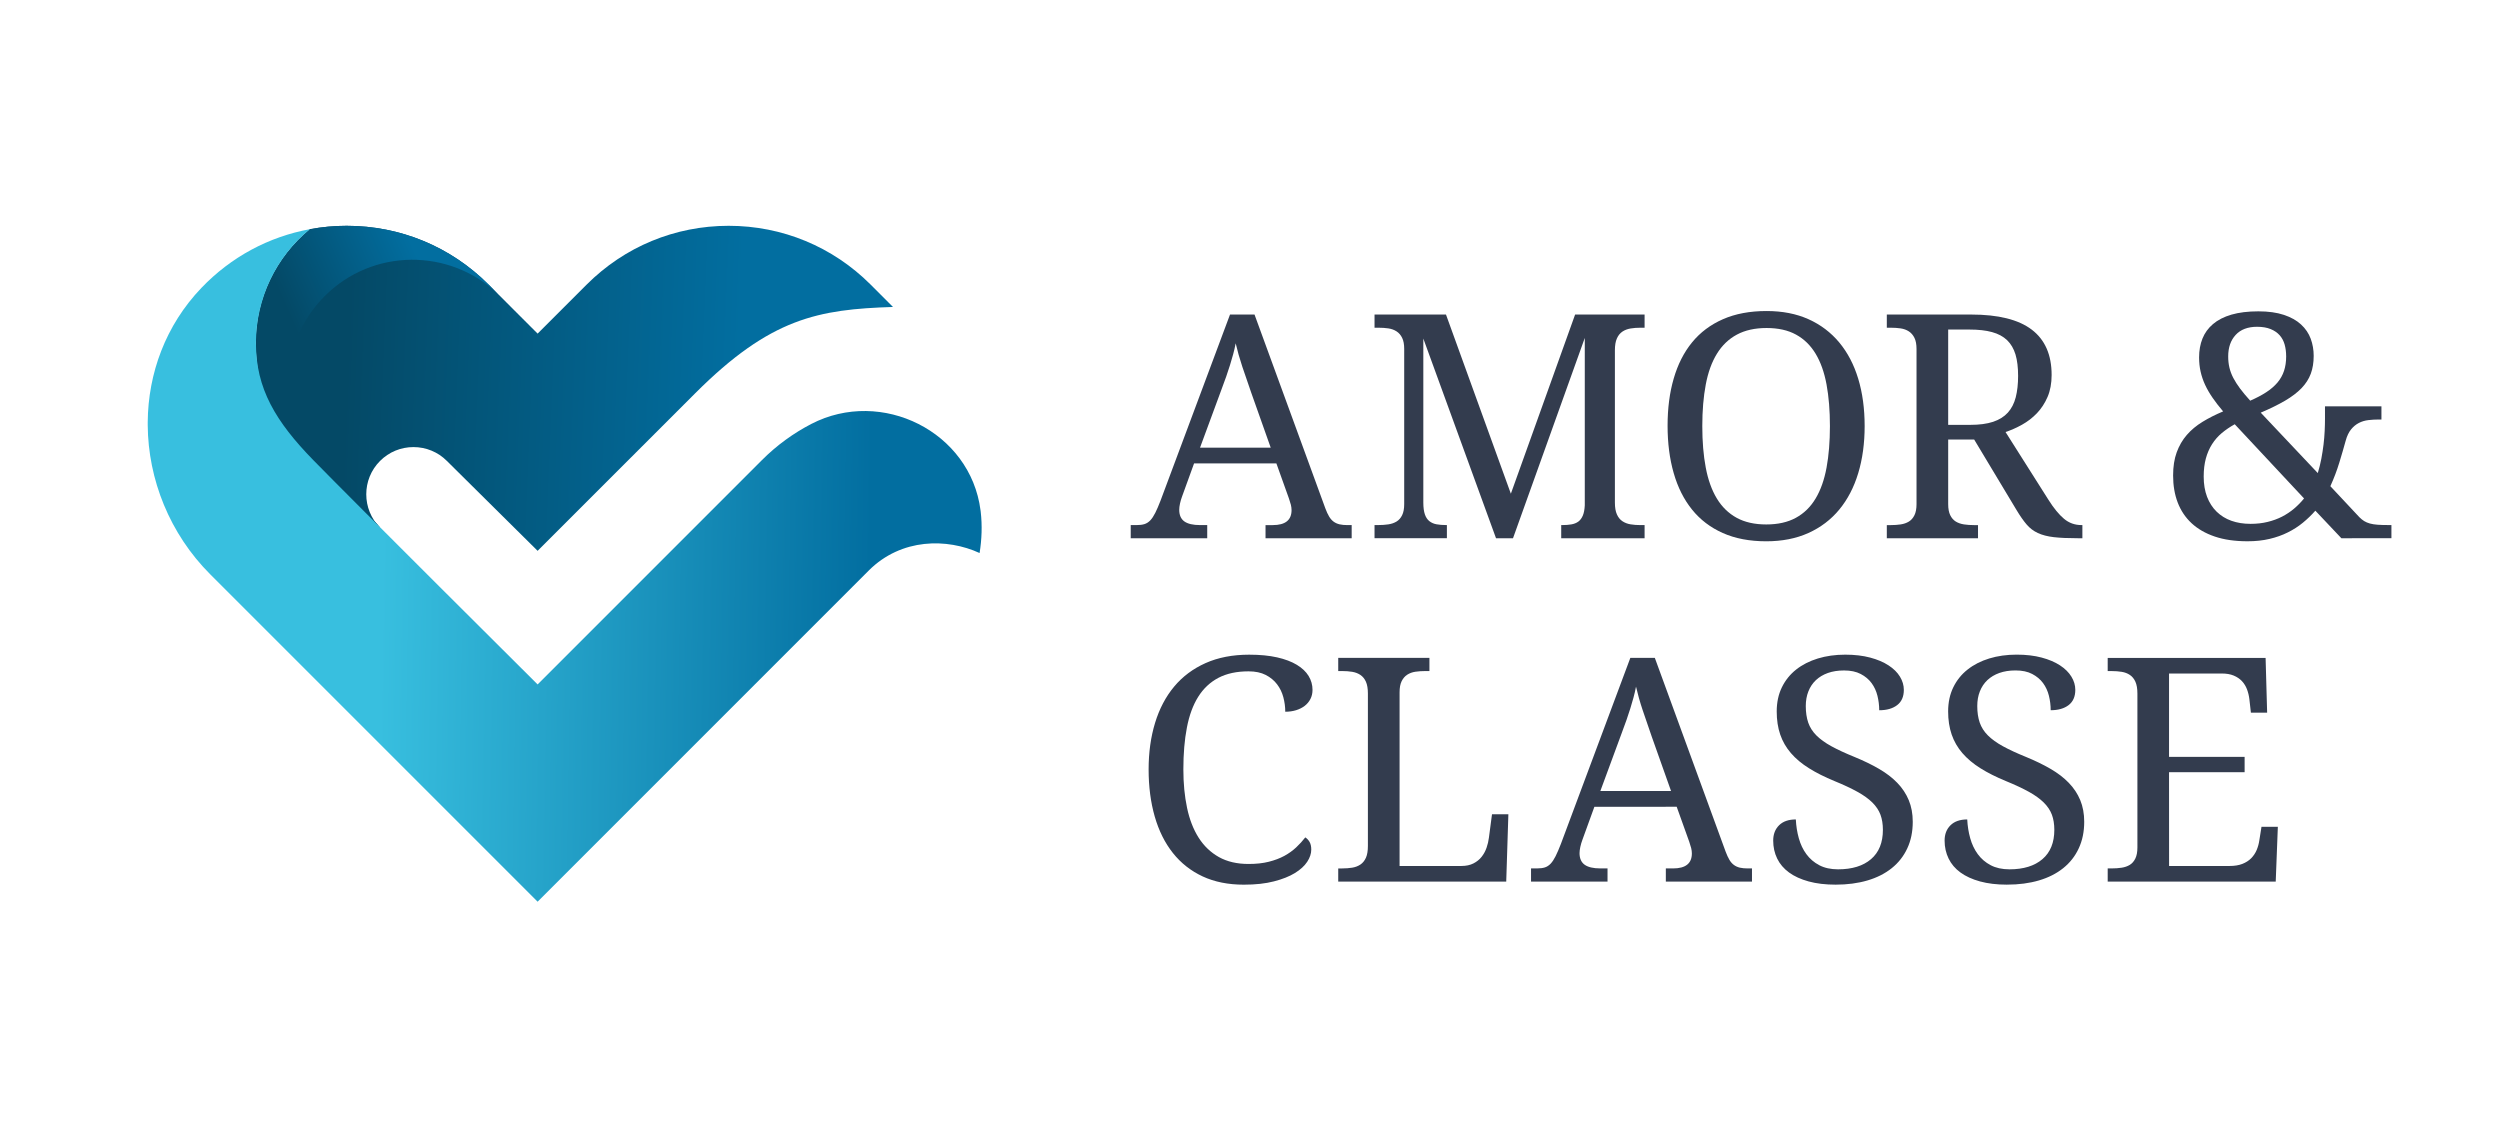 <?xml version="1.0" encoding="UTF-8" standalone="no"?>
<svg
   width="220"
   height="100"
   viewBox="0 0 220 100"
   version="1.1"
   id="svg6"
   sodipodi:docname="amor&amp;classe.svg"
   inkscape:version="1.3 (0e150ed, 2023-07-21)"
   xmlns:inkscape="http://www.inkscape.org/namespaces/inkscape"
   xmlns:sodipodi="http://sodipodi.sourceforge.net/DTD/sodipodi-0.dtd"
   xmlns="http://www.w3.org/2000/svg"
   xmlns:svg="http://www.w3.org/2000/svg"
   xmlns:rdf="http://www.w3.org/1999/02/22-rdf-syntax-ns#"
   xmlns:cc="http://creativecommons.org/ns#"
   xmlns:dc="http://purl.org/dc/elements/1.1/">
  <sodipodi:namedview
     id="namedview6"
     pagecolor="#ffffff"
     bordercolor="#000000"
     borderopacity="0.25"
     inkscape:showpageshadow="2"
     inkscape:pageopacity="0.0"
     inkscape:pagecheckerboard="0"
     inkscape:deskcolor="#d1d1d1"
     inkscape:zoom="1"
     inkscape:cx="47"
     inkscape:cy="19.5"
     inkscape:window-width="1472"
     inkscape:window-height="1212"
     inkscape:window-x="0"
     inkscape:window-y="25"
     inkscape:window-maximized="0"
     inkscape:current-layer="svg6" />
  <!-- Generator: Sketch 55.2 (78181) - https://sketchapp.com -->
  <title
     id="title1">logo/AS_logo_vt-pos_BR</title>
  <desc
     id="desc1">Created with Sketch.</desc>
  <defs
     id="defs6">
    <linearGradient
       x1="6.314"
       y1="11.206"
       x2="18.886"
       y2="11.47"
       id="linearGradient-1"
       gradientTransform="scale(1.4,0.714)"
       gradientUnits="userSpaceOnUse">
      <stop
         stop-color="#044966"
         offset="0%"
         id="stop1" />
      <stop
         stop-color="#026EA0"
         offset="100%"
         id="stop2" />
    </linearGradient>
    <linearGradient
       x1="7.561"
       y1="5.279"
       x2="13.487"
       y2="2.033"
       id="linearGradient-2"
       gradientTransform="scale(0.896,1.116)"
       gradientUnits="userSpaceOnUse">
      <stop
         stop-color="#044966"
         offset="0%"
         id="stop3" />
      <stop
         stop-color="#026EA0"
         offset="100%"
         id="stop4" />
    </linearGradient>
    <linearGradient
       x1="29.056"
       y1="18.135"
       x2="9.396"
       y2="17.873"
       id="linearGradient-3"
       gradientTransform="scale(1.114,0.898)"
       gradientUnits="userSpaceOnUse">
      <stop
         stop-color="#026EA0"
         offset="0%"
         id="stop5" />
      <stop
         stop-color="#38BFDF"
         offset="100%"
         id="stop6" />
    </linearGradient>
  </defs>
  <g
     id="Logo"
     stroke="none"
     stroke-width="1"
     fill="none"
     fill-rule="evenodd"
     transform="matrix(1.966,0,0,1.966,13,10.298)">
    <g
       id="Logo_pos"
       transform="translate(-35,-339)">
      <g
         id="logo/AS_logo_vt-pos_BR"
         transform="translate(35,339)">
        <g
           id="icon"
           transform="translate(0,4)">
          <path
             d="m 26.002,0.869 c -2.401,0 -4.659,0.935 -6.357,2.633 v 0 L 17.452,5.695 15.259,3.502 C 13.562,1.803 11.305,0.869 8.902,0.869 v 0 c -0.557,0 -1.105,0.052 -1.642,0.151 v 0 c -1.519,1.247 -2.417,3.108 -2.417,5.082 v 0 c 0,4.695 3.932,7.023 5.557,8.281 v 0 c -0.824,-0.825 -0.824,-2.167 0,-2.99 v 0 c 0.4,-0.4 0.93,-0.619 1.495,-0.619 v 0 c 0.565,0 1.096,0.22 1.495,0.619 v 0 l 4.062,4.025 7.055,-7.054 C 27.881,4.99 30.022,4.608 33.358,4.502 v 0 L 32.359,3.502 C 30.661,1.803 28.403,0.869 26.002,0.869 Z"
             id="Fill-33"
             fill="url(#linearGradient-1)"
             style="fill:url(#linearGradient-1)" />
          <path
             d="m 8.902,0.869 c -0.557,0 -1.105,0.052 -1.642,0.151 v 0 c -1.519,1.247 -2.417,3.108 -2.417,5.082 v 0 c 0,4.695 3.932,7.023 5.557,8.281 v 0 c -0.05,-0.05 -0.087,-0.108 -0.13,-0.161 v 0 L 7.924,11.876 c -2.173,-2.171 -2.173,-5.692 0,-7.863 v 0 C 10.066,1.871 13.512,1.851 15.69,3.932 v 0 L 15.259,3.502 C 13.562,1.803 11.305,0.869 8.902,0.869 Z"
             id="Fill-36"
             fill="url(#linearGradient-2)"
             style="fill:url(#linearGradient-2)" />
          <path
             d="M 2.402,3.649 C 0.799,5.324 0.018,7.477 0,9.651 v 0 0.151 c 0.019,2.416 0.979,4.848 2.8,6.669 v 0 L 17.452,31.123 32.273,16.3 c 1.462,-1.461 3.515,-1.45 4.962,-0.784 v 0 c 0.098,-0.607 0.122,-1.228 0.05,-1.851 v 0 l -0.008,-0.061 C 36.826,10.086 32.849,8.107 29.7,9.739 v 0 C 28.907,10.151 28.161,10.688 27.495,11.354 v 0 L 17.452,21.398 c 0,0 -8.372,-8.331 -10.044,-10.044 v 0 C 5.737,9.641 4.836,8.156 4.843,6.102 v 0 c 0.008,-1.975 0.898,-3.836 2.417,-5.082 v 0 C 5.419,1.358 3.729,2.262 2.402,3.649"
             id="Fill-39"
             fill="url(#linearGradient-3)"
             style="fill:url(#linearGradient-3)" />
        </g>
        <g
           id="text"
           transform="translate(44,8)"
           fill="#333c4e">
          <path
             d="M 5.397,4.348 C 5.25,3.933 5.117,3.543 4.996,3.18 4.875,2.817 4.776,2.467 4.698,2.129 4.666,2.298 4.628,2.46 4.585,2.619 4.542,2.776 4.495,2.937 4.444,3.102 4.394,3.266 4.337,3.438 4.273,3.619 4.21,3.799 4.137,3.999 4.054,4.218 L 3.102,6.8 H 6.266 Z M 2.835,7.505 2.301,8.978 C 2.26,9.087 2.228,9.196 2.205,9.303 2.182,9.41 2.171,9.502 2.171,9.58 c 0,0.238 0.076,0.411 0.229,0.521 0.153,0.109 0.388,0.164 0.702,0.164 h 0.322 v 0.59 H -2.0526316e-4 V 10.265 H 0.267 c 0.137,0 0.253,-0.014 0.349,-0.044 0.096,-0.03 0.182,-0.086 0.261,-0.168 C 0.954,9.971 1.028,9.859 1.099,9.717 1.17,9.576 1.249,9.393 1.335,9.169 L 4.444,0.841 H 5.541 L 8.712,9.519 c 0.055,0.146 0.11,0.267 0.168,0.363 0.057,0.096 0.124,0.172 0.202,0.23 0.077,0.057 0.167,0.096 0.267,0.12 0.101,0.023 0.22,0.034 0.356,0.034 h 0.185 v 0.59 H 6.034 v -0.59 h 0.322 c 0.562,0 0.843,-0.223 0.843,-0.671 0,-0.077 -0.011,-0.158 -0.031,-0.24 C 7.147,9.272 7.118,9.179 7.081,9.073 L 6.52,7.505 Z"
             id="Fill-1" />
          <path
             d="m 19.269,10.854 v -0.589 h 0.047 c 0.151,0 0.287,-0.01 0.408,-0.031 0.121,-0.021 0.224,-0.062 0.309,-0.123 0.084,-0.062 0.152,-0.151 0.202,-0.268 0.05,-0.116 0.079,-0.27 0.089,-0.462 V 1.889 L 17.111,10.854 H 16.351 L 13.097,1.916 v 7.342 c 0,0.219 0.024,0.395 0.069,0.527 0.045,0.133 0.113,0.234 0.202,0.305 0.09,0.07 0.196,0.118 0.322,0.14 0.125,0.023 0.265,0.034 0.421,0.034 h 0.041 v 0.589 h -3.239 v -0.589 h 0.178 c 0.155,0 0.302,-0.01 0.441,-0.031 0.14,-0.021 0.261,-0.063 0.367,-0.127 0.105,-0.064 0.189,-0.159 0.25,-0.285 0.062,-0.125 0.092,-0.291 0.092,-0.496 V 2.382 c 0,-0.206 -0.03,-0.372 -0.092,-0.497 C 12.088,1.76 12.005,1.663 11.899,1.595 11.794,1.526 11.672,1.482 11.532,1.461 11.394,1.44 11.246,1.431 11.091,1.431 H 10.913 V 0.841 h 3.198 l 2.904,8.02 2.876,-8.02 h 3.11 V 1.431 h -0.179 c -0.159,0 -0.309,0.011 -0.448,0.034 -0.139,0.023 -0.261,0.07 -0.366,0.14 -0.105,0.071 -0.188,0.172 -0.246,0.305 -0.06,0.133 -0.09,0.309 -0.09,0.528 v 6.822 c 0,0.219 0.03,0.395 0.09,0.527 0.058,0.133 0.141,0.234 0.246,0.305 0.105,0.07 0.227,0.118 0.366,0.14 0.139,0.023 0.289,0.034 0.448,0.034 h 0.179 v 0.589 z"
             id="Fill-4" />
          <path
             d="m 25.584,5.834 c 0,0.694 0.051,1.314 0.155,1.859 0.103,0.546 0.268,1.006 0.496,1.383 0.229,0.377 0.524,0.664 0.887,0.863 0.363,0.199 0.805,0.298 1.326,0.298 0.52,0 0.962,-0.099 1.325,-0.298 0.363,-0.198 0.658,-0.486 0.883,-0.863 0.226,-0.377 0.389,-0.837 0.49,-1.383 0.1,-0.545 0.151,-1.165 0.151,-1.859 0,-0.694 -0.051,-1.314 -0.151,-1.86 C 31.045,3.429 30.882,2.969 30.656,2.595 30.43,2.22 30.138,1.935 29.779,1.739 29.421,1.542 28.982,1.444 28.461,1.444 c -0.521,0 -0.963,0.099 -1.328,0.295 C 26.767,1.935 26.469,2.22 26.239,2.595 26.008,2.969 25.842,3.429 25.739,3.975 25.636,4.52 25.584,5.14 25.584,5.834 m 7.267,0 c 0,0.771 -0.096,1.474 -0.288,2.109 -0.192,0.634 -0.475,1.178 -0.849,1.63 -0.374,0.452 -0.835,0.801 -1.383,1.048 -0.547,0.246 -1.175,0.37 -1.883,0.37 -0.744,0 -1.394,-0.124 -1.945,-0.37 -0.553,-0.246 -1.012,-0.595 -1.377,-1.048 -0.365,-0.452 -0.639,-0.996 -0.822,-1.634 -0.183,-0.637 -0.274,-1.343 -0.274,-2.12 0,-0.776 0.09,-1.481 0.274,-2.112 0.183,-0.632 0.456,-1.172 0.822,-1.62 0.365,-0.447 0.826,-0.793 1.383,-1.037 0.557,-0.245 1.207,-0.366 1.951,-0.366 0.707,0 1.333,0.121 1.877,0.366 0.543,0.244 1.002,0.591 1.377,1.041 0.374,0.45 0.658,0.991 0.849,1.623 0.192,0.633 0.288,1.339 0.288,2.12"
             id="Fill-6" />
          <path
             d="m 36.59,5.779 h 0.986 c 0.411,0 0.753,-0.046 1.027,-0.137 0.274,-0.092 0.493,-0.229 0.658,-0.411 0.165,-0.183 0.282,-0.411 0.353,-0.685 0.07,-0.274 0.106,-0.594 0.106,-0.959 0,-0.375 -0.038,-0.693 -0.116,-0.956 C 39.525,2.37 39.399,2.155 39.227,1.988 39.053,1.822 38.828,1.701 38.551,1.626 38.276,1.55 37.939,1.513 37.542,1.513 h -0.952 z m 4.493,3.362 c 0.237,0.375 0.468,0.655 0.692,0.843 0.223,0.187 0.484,0.281 0.781,0.281 h 0.041 v 0.589 h -0.198 c -0.438,0 -0.798,-0.016 -1.079,-0.048 -0.281,-0.032 -0.519,-0.094 -0.716,-0.185 -0.196,-0.091 -0.364,-0.219 -0.503,-0.383 C 39.96,10.073 39.81,9.859 39.651,9.594 L 37.754,6.437 h -1.164 v 2.89 c 0,0.205 0.031,0.371 0.092,0.496 0.062,0.126 0.145,0.22 0.25,0.285 0.105,0.064 0.227,0.105 0.366,0.127 0.14,0.021 0.287,0.031 0.443,0.031 h 0.184 v 0.589 h -4.082 v -0.589 h 0.179 c 0.155,0 0.302,-0.01 0.442,-0.031 0.139,-0.021 0.261,-0.063 0.366,-0.127 0.105,-0.064 0.188,-0.159 0.25,-0.285 0.062,-0.125 0.093,-0.291 0.093,-0.496 V 2.382 c 0,-0.206 -0.031,-0.372 -0.093,-0.497 C 35.018,1.76 34.934,1.663 34.829,1.595 34.724,1.526 34.602,1.482 34.463,1.461 34.323,1.44 34.177,1.431 34.021,1.431 H 33.843 V 0.841 h 3.774 c 1.214,0 2.119,0.225 2.712,0.675 0.593,0.45 0.891,1.126 0.891,2.03 0,0.374 -0.061,0.703 -0.182,0.983 -0.121,0.281 -0.28,0.523 -0.476,0.729 -0.196,0.205 -0.419,0.376 -0.665,0.513 -0.246,0.137 -0.493,0.247 -0.74,0.329 z"
             id="Fill-9" />
          <path
             d="m 51.718,2.704 c 0,-0.187 -0.023,-0.36 -0.068,-0.521 -0.045,-0.159 -0.119,-0.298 -0.222,-0.414 -0.103,-0.116 -0.237,-0.209 -0.404,-0.277 -0.166,-0.068 -0.369,-0.103 -0.606,-0.103 -0.416,0 -0.736,0.121 -0.959,0.363 -0.224,0.242 -0.335,0.564 -0.335,0.966 0,0.177 0.018,0.344 0.055,0.499 0.036,0.155 0.094,0.309 0.174,0.463 0.08,0.153 0.182,0.311 0.304,0.476 0.124,0.164 0.274,0.345 0.452,0.541 0.274,-0.119 0.512,-0.244 0.716,-0.377 0.203,-0.132 0.371,-0.277 0.504,-0.434 0.132,-0.157 0.231,-0.333 0.294,-0.524 0.064,-0.192 0.096,-0.411 0.096,-0.658 z m -1.596,7.506 c 0.274,0 0.528,-0.028 0.764,-0.086 0.235,-0.057 0.451,-0.136 0.647,-0.236 0.196,-0.101 0.376,-0.22 0.541,-0.36 0.164,-0.14 0.313,-0.291 0.445,-0.455 L 49.417,5.752 C 49.202,5.87 49.01,6.002 48.838,6.145 48.667,6.289 48.521,6.456 48.4,6.646 c -0.12,0.19 -0.213,0.403 -0.277,0.64 -0.064,0.237 -0.096,0.506 -0.096,0.808 0,0.343 0.051,0.645 0.151,0.907 0.101,0.263 0.244,0.484 0.428,0.664 0.185,0.18 0.405,0.317 0.661,0.408 0.256,0.091 0.541,0.137 0.856,0.137 z m 4.068,0.644 -1.165,-1.233 c -0.169,0.192 -0.354,0.371 -0.558,0.538 -0.203,0.167 -0.428,0.312 -0.675,0.434 -0.246,0.124 -0.519,0.221 -0.818,0.291 -0.298,0.071 -0.627,0.106 -0.983,0.106 -0.562,0 -1.052,-0.07 -1.469,-0.212 C 48.106,10.637 47.759,10.437 47.483,10.18 47.206,9.922 47,9.612 46.862,9.251 46.725,8.891 46.658,8.489 46.658,8.046 c 0,-0.397 0.053,-0.743 0.161,-1.038 0.107,-0.294 0.258,-0.554 0.452,-0.777 0.194,-0.224 0.429,-0.42 0.705,-0.588 0.276,-0.169 0.584,-0.325 0.921,-0.466 C 48.718,4.967 48.562,4.765 48.427,4.57 48.293,4.376 48.181,4.183 48.092,3.992 48.003,3.8 47.936,3.604 47.89,3.402 47.844,3.202 47.821,2.987 47.821,2.759 c 0,-0.31 0.05,-0.591 0.151,-0.842 0.101,-0.252 0.258,-0.469 0.473,-0.651 0.214,-0.182 0.49,-0.323 0.825,-0.421 0.335,-0.097 0.736,-0.147 1.202,-0.147 0.447,0 0.829,0.053 1.144,0.158 0.315,0.105 0.572,0.248 0.77,0.432 0.198,0.182 0.342,0.395 0.431,0.636 0.089,0.242 0.133,0.498 0.133,0.767 0,0.302 -0.044,0.569 -0.13,0.801 -0.087,0.233 -0.225,0.448 -0.414,0.645 -0.19,0.196 -0.434,0.382 -0.733,0.558 -0.3,0.176 -0.664,0.355 -1.093,0.538 l 2.554,2.705 c 0.064,-0.209 0.116,-0.423 0.158,-0.64 0.04,-0.217 0.074,-0.429 0.099,-0.637 0.025,-0.207 0.042,-0.411 0.051,-0.61 0.01,-0.198 0.014,-0.382 0.014,-0.551 V 4.95 h 2.527 v 0.59 h -0.13 c -0.155,0 -0.308,0.009 -0.458,0.027 -0.151,0.018 -0.291,0.06 -0.421,0.126 -0.13,0.067 -0.247,0.162 -0.349,0.288 -0.103,0.126 -0.185,0.296 -0.243,0.51 -0.083,0.302 -0.177,0.627 -0.285,0.979 -0.107,0.352 -0.241,0.703 -0.4,1.055 l 1.301,1.39 c 0.069,0.068 0.14,0.126 0.212,0.171 0.073,0.045 0.159,0.082 0.257,0.109 0.099,0.027 0.215,0.046 0.35,0.055 0.135,0.01 0.298,0.014 0.49,0.014 h 0.123 v 0.589 z"
             id="Fill-11" />
          <path
             d="m 5.301,16.066 c 0.48,0 0.896,0.04 1.25,0.12 0.354,0.08 0.648,0.191 0.883,0.333 0.235,0.141 0.411,0.308 0.528,0.5 0.117,0.192 0.175,0.4 0.175,0.623 0,0.15 -0.031,0.286 -0.093,0.406 -0.062,0.122 -0.147,0.224 -0.257,0.309 -0.109,0.084 -0.239,0.149 -0.387,0.195 -0.148,0.045 -0.309,0.068 -0.483,0.068 0,-0.219 -0.029,-0.435 -0.086,-0.65 -0.057,-0.215 -0.15,-0.407 -0.281,-0.579 -0.13,-0.171 -0.299,-0.311 -0.507,-0.418 -0.208,-0.107 -0.465,-0.161 -0.77,-0.161 -0.53,0 -0.979,0.097 -1.349,0.291 -0.369,0.194 -0.671,0.477 -0.904,0.849 -0.233,0.372 -0.402,0.831 -0.506,1.377 -0.106,0.545 -0.158,1.169 -0.158,1.873 0,0.625 0.055,1.198 0.165,1.719 0.109,0.52 0.283,0.967 0.52,1.339 0.237,0.372 0.54,0.66 0.907,0.866 0.368,0.205 0.809,0.308 1.325,0.308 0.343,0 0.645,-0.032 0.907,-0.099 0.263,-0.066 0.495,-0.154 0.696,-0.263 0.2,-0.109 0.377,-0.237 0.53,-0.38 0.153,-0.144 0.289,-0.293 0.408,-0.448 0.077,0.05 0.142,0.118 0.192,0.205 0.05,0.087 0.075,0.201 0.075,0.343 0,0.178 -0.06,0.359 -0.181,0.544 -0.121,0.185 -0.304,0.352 -0.551,0.504 -0.246,0.151 -0.559,0.276 -0.938,0.373 -0.38,0.099 -0.829,0.148 -1.349,0.148 -0.699,0 -1.313,-0.124 -1.843,-0.37 C 2.689,25.743 2.245,25.394 1.887,24.942 1.528,24.49 1.258,23.947 1.075,23.312 0.893,22.677 0.801,21.974 0.801,21.203 c 0,-0.759 0.096,-1.452 0.288,-2.082 0.192,-0.63 0.476,-1.171 0.853,-1.624 0.376,-0.452 0.846,-0.803 1.407,-1.054 0.562,-0.251 1.212,-0.377 1.952,-0.377"
             id="Fill-13" />
          <path
             d="m 9.288,26.223 v -0.589 h 0.178 c 0.159,0 0.309,-0.012 0.449,-0.034 0.139,-0.023 0.261,-0.07 0.366,-0.14 0.105,-0.071 0.187,-0.172 0.247,-0.305 0.059,-0.132 0.088,-0.308 0.088,-0.527 V 17.806 c 0,-0.219 -0.029,-0.395 -0.088,-0.528 -0.06,-0.133 -0.142,-0.234 -0.247,-0.305 -0.105,-0.07 -0.227,-0.117 -0.366,-0.14 -0.14,-0.023 -0.289,-0.034 -0.449,-0.034 H 9.288 v -0.59 h 4.082 v 0.59 H 13.184 c -0.155,0 -0.302,0.01 -0.441,0.03 -0.14,0.021 -0.261,0.065 -0.367,0.134 -0.105,0.068 -0.188,0.166 -0.25,0.291 -0.061,0.125 -0.092,0.291 -0.092,0.497 v 7.773 h 2.767 c 0.209,0 0.389,-0.038 0.538,-0.114 0.148,-0.075 0.27,-0.172 0.366,-0.294 0.096,-0.121 0.17,-0.257 0.222,-0.407 0.053,-0.151 0.088,-0.301 0.106,-0.452 l 0.138,-1.048 h 0.733 l -0.096,3.013 z"
             id="Fill-15" />
          <path
             d="m 23.315,19.716 c -0.146,-0.415 -0.279,-0.805 -0.4,-1.167 -0.122,-0.363 -0.22,-0.714 -0.298,-1.052 -0.031,0.169 -0.07,0.332 -0.113,0.49 -0.043,0.157 -0.09,0.318 -0.141,0.483 -0.05,0.164 -0.107,0.337 -0.171,0.517 -0.064,0.18 -0.137,0.38 -0.219,0.599 l -0.952,2.582 h 3.164 z m -2.561,3.158 -0.534,1.472 c -0.041,0.109 -0.073,0.218 -0.096,0.325 -0.023,0.107 -0.035,0.2 -0.035,0.277 0,0.238 0.077,0.411 0.23,0.521 0.153,0.109 0.387,0.164 0.701,0.164 h 0.322 v 0.59 h -3.424 v -0.59 h 0.268 c 0.137,0 0.253,-0.014 0.35,-0.044 0.095,-0.03 0.182,-0.086 0.26,-0.168 0.077,-0.082 0.151,-0.194 0.222,-0.336 0.07,-0.141 0.15,-0.324 0.236,-0.548 l 3.109,-8.328 h 1.096 l 3.171,8.678 c 0.055,0.146 0.111,0.267 0.168,0.363 0.057,0.096 0.124,0.172 0.203,0.23 0.077,0.057 0.166,0.096 0.266,0.12 0.101,0.023 0.22,0.034 0.356,0.034 h 0.185 v 0.59 h -3.856 v -0.59 h 0.322 c 0.562,0 0.843,-0.223 0.843,-0.671 0,-0.077 -0.01,-0.158 -0.031,-0.24 -0.021,-0.082 -0.049,-0.175 -0.086,-0.281 l -0.562,-1.568 z"
             id="Fill-17" />
          <path
             d="m 31.552,26.36 c -0.457,0 -0.86,-0.048 -1.209,-0.144 -0.349,-0.096 -0.642,-0.23 -0.876,-0.401 -0.235,-0.171 -0.412,-0.379 -0.531,-0.623 -0.119,-0.244 -0.178,-0.512 -0.178,-0.805 0,-0.283 0.088,-0.511 0.263,-0.685 0.176,-0.174 0.426,-0.261 0.75,-0.261 0.014,0.293 0.058,0.573 0.134,0.843 0.075,0.269 0.187,0.507 0.339,0.712 0.151,0.206 0.342,0.37 0.575,0.493 0.233,0.123 0.514,0.185 0.842,0.185 0.63,0 1.122,-0.152 1.476,-0.456 0.354,-0.303 0.531,-0.74 0.531,-1.312 0,-0.255 -0.037,-0.482 -0.109,-0.677 -0.073,-0.196 -0.195,-0.378 -0.363,-0.545 -0.169,-0.167 -0.391,-0.327 -0.668,-0.48 -0.276,-0.153 -0.619,-0.314 -1.03,-0.482 -0.434,-0.179 -0.814,-0.369 -1.137,-0.572 C 30.036,20.948 29.767,20.722 29.552,20.473 29.337,20.224 29.177,19.947 29.072,19.641 c -0.105,-0.307 -0.157,-0.651 -0.157,-1.035 0,-0.402 0.077,-0.76 0.229,-1.075 0.153,-0.315 0.367,-0.582 0.64,-0.798 0.274,-0.217 0.598,-0.382 0.973,-0.497 0.374,-0.114 0.783,-0.171 1.225,-0.171 0.42,0 0.792,0.044 1.117,0.131 0.324,0.086 0.598,0.203 0.822,0.349 0.224,0.146 0.394,0.313 0.51,0.504 0.116,0.19 0.174,0.387 0.174,0.593 0,0.301 -0.099,0.528 -0.298,0.681 -0.198,0.153 -0.466,0.23 -0.804,0.23 0,-0.219 -0.027,-0.435 -0.079,-0.647 -0.053,-0.213 -0.14,-0.402 -0.263,-0.569 -0.123,-0.167 -0.285,-0.302 -0.486,-0.407 -0.201,-0.106 -0.45,-0.158 -0.747,-0.158 -0.27,0 -0.51,0.038 -0.723,0.113 -0.212,0.076 -0.391,0.183 -0.538,0.322 -0.146,0.139 -0.258,0.307 -0.335,0.503 -0.078,0.197 -0.116,0.416 -0.116,0.658 0,0.279 0.037,0.524 0.109,0.737 0.073,0.212 0.195,0.404 0.366,0.575 0.172,0.171 0.396,0.334 0.675,0.486 0.279,0.153 0.621,0.311 1.027,0.476 0.411,0.169 0.778,0.346 1.1,0.534 0.322,0.187 0.595,0.395 0.818,0.626 0.224,0.231 0.395,0.489 0.514,0.775 0.119,0.285 0.179,0.608 0.179,0.969 0,0.443 -0.081,0.839 -0.244,1.188 -0.162,0.35 -0.394,0.645 -0.695,0.887 -0.302,0.242 -0.664,0.426 -1.089,0.551 -0.425,0.125 -0.9,0.188 -1.425,0.188"
             id="Fill-19" />
          <path
             d="m 39.224,26.36 c -0.456,0 -0.859,-0.048 -1.209,-0.144 -0.349,-0.096 -0.641,-0.23 -0.876,-0.401 -0.235,-0.171 -0.412,-0.379 -0.53,-0.623 -0.119,-0.244 -0.179,-0.512 -0.179,-0.805 0,-0.283 0.088,-0.511 0.264,-0.685 0.176,-0.174 0.426,-0.261 0.749,-0.261 0.014,0.293 0.058,0.573 0.134,0.843 0.075,0.269 0.188,0.507 0.339,0.712 0.151,0.206 0.342,0.37 0.575,0.493 0.233,0.123 0.513,0.185 0.842,0.185 0.63,0 1.122,-0.152 1.476,-0.456 0.354,-0.303 0.532,-0.74 0.532,-1.312 0,-0.255 -0.037,-0.482 -0.109,-0.677 -0.074,-0.196 -0.195,-0.378 -0.364,-0.545 -0.169,-0.167 -0.391,-0.327 -0.667,-0.48 -0.277,-0.153 -0.62,-0.314 -1.031,-0.482 -0.434,-0.179 -0.813,-0.369 -1.136,-0.572 -0.325,-0.203 -0.594,-0.43 -0.809,-0.679 -0.214,-0.248 -0.374,-0.526 -0.479,-0.831 -0.105,-0.307 -0.158,-0.651 -0.158,-1.035 0,-0.402 0.077,-0.76 0.229,-1.075 0.153,-0.315 0.367,-0.582 0.641,-0.798 0.274,-0.217 0.598,-0.382 0.972,-0.497 0.374,-0.114 0.783,-0.171 1.226,-0.171 0.42,0 0.792,0.044 1.117,0.131 0.324,0.086 0.598,0.203 0.822,0.349 0.223,0.146 0.393,0.313 0.51,0.504 0.117,0.19 0.175,0.387 0.175,0.593 0,0.301 -0.1,0.528 -0.298,0.681 -0.198,0.153 -0.467,0.23 -0.804,0.23 0,-0.219 -0.027,-0.435 -0.079,-0.647 -0.053,-0.213 -0.14,-0.402 -0.263,-0.569 -0.123,-0.167 -0.285,-0.302 -0.486,-0.407 -0.201,-0.106 -0.45,-0.158 -0.746,-0.158 -0.27,0 -0.51,0.038 -0.723,0.113 -0.212,0.076 -0.391,0.183 -0.538,0.322 -0.146,0.139 -0.258,0.307 -0.335,0.503 -0.079,0.197 -0.116,0.416 -0.116,0.658 0,0.279 0.036,0.524 0.109,0.737 0.073,0.212 0.195,0.404 0.366,0.575 0.171,0.171 0.396,0.334 0.675,0.486 0.278,0.153 0.621,0.311 1.027,0.476 0.411,0.169 0.777,0.346 1.1,0.534 0.322,0.187 0.595,0.395 0.818,0.626 0.224,0.231 0.395,0.489 0.514,0.775 0.118,0.285 0.178,0.608 0.178,0.969 0,0.443 -0.081,0.839 -0.244,1.188 -0.161,0.35 -0.393,0.645 -0.694,0.887 -0.302,0.242 -0.664,0.426 -1.089,0.551 -0.424,0.125 -0.899,0.188 -1.425,0.188"
             id="Fill-21" />
          <path
             d="m 46.478,25.524 h 2.705 c 0.224,0 0.415,-0.031 0.572,-0.092 0.158,-0.062 0.289,-0.145 0.394,-0.25 0.105,-0.105 0.187,-0.227 0.247,-0.367 0.059,-0.139 0.1,-0.286 0.122,-0.442 l 0.096,-0.603 h 0.732 l -0.095,2.452 h -7.521 v -0.589 h 0.179 c 0.155,0 0.302,-0.01 0.442,-0.031 0.139,-0.021 0.261,-0.063 0.366,-0.126 0.105,-0.064 0.188,-0.159 0.25,-0.285 0.062,-0.126 0.093,-0.291 0.093,-0.497 V 17.806 c 0,-0.22 -0.03,-0.395 -0.089,-0.528 -0.06,-0.132 -0.142,-0.234 -0.247,-0.304 -0.105,-0.071 -0.228,-0.118 -0.367,-0.14 -0.139,-0.023 -0.289,-0.034 -0.448,-0.034 h -0.179 v -0.589 h 7.068 l 0.069,2.452 h -0.727 l -0.068,-0.603 c -0.018,-0.155 -0.054,-0.303 -0.106,-0.442 -0.053,-0.14 -0.129,-0.261 -0.226,-0.367 -0.099,-0.105 -0.222,-0.188 -0.37,-0.25 -0.148,-0.062 -0.328,-0.092 -0.538,-0.092 h -2.356 v 3.732 h 3.383 v 0.685 h -3.383 z"
             id="Fill-23" />
        </g>
      </g>
    </g>
  </g>
</svg>
